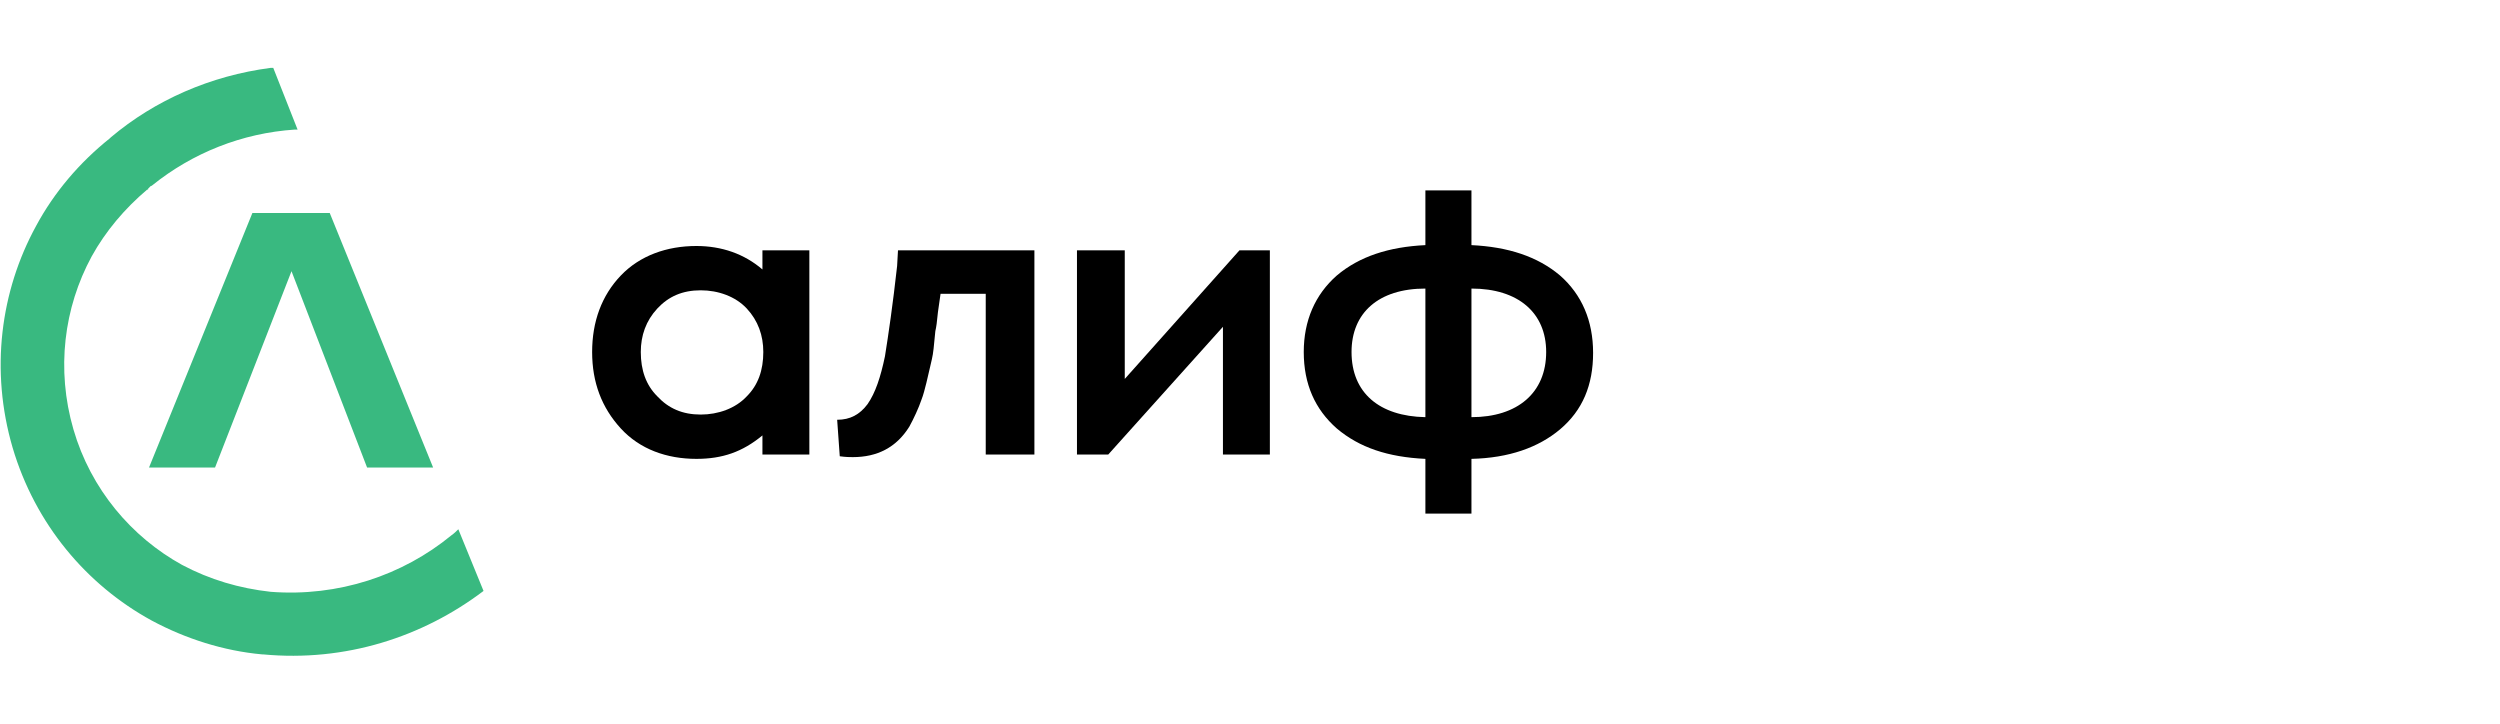<?xml version="1.0" encoding="UTF-8"?> <svg xmlns="http://www.w3.org/2000/svg" width="221" height="64" viewBox="0 0 221 64" fill="none"> <path d="M29.148 18.827H22.312L13.172 41.332H19.009L25.769 23.973L32.451 41.332H38.289L29.148 18.827Z" fill="#39B980"></path> <path fill-rule="evenodd" clip-rule="evenodd" d="M23.234 57.846H23.157C19.778 57.539 16.398 56.464 13.402 54.851C7.642 51.702 3.11 46.325 1.113 39.566C-0.884 32.73 0.038 25.74 3.187 19.979C4.8 16.984 7.027 14.372 9.716 12.222L9.792 12.145C13.71 8.842 18.625 6.691 23.925 6C23.925 6 24.079 6 24.156 6L26.306 11.454C26.306 11.454 26.153 11.454 26.076 11.454C21.391 11.761 17.012 13.527 13.479 16.369C13.479 16.369 13.402 16.446 13.326 16.446C13.249 16.523 13.172 16.6 13.095 16.677V16.753H13.018C11.021 18.443 9.332 20.44 8.103 22.668C5.645 27.199 4.953 32.653 6.49 37.953C8.026 43.253 11.636 47.477 16.091 49.935C18.549 51.241 21.16 52.009 23.925 52.316C29.916 52.777 35.6 50.857 39.902 47.324C40.132 47.17 40.362 46.939 40.516 46.786L42.744 52.239C37.367 56.31 30.531 58.538 23.234 57.846Z" fill="#39B980"></path> <path d="M67.476 31.117C67.476 32.73 67.015 34.036 66.017 35.034C65.018 36.109 63.482 36.647 61.946 36.647C60.333 36.647 59.104 36.109 58.105 35.034C57.107 34.036 56.646 32.73 56.646 31.117C56.646 29.657 57.107 28.352 58.105 27.276C59.104 26.201 60.333 25.663 61.946 25.663C63.482 25.663 65.018 26.201 66.017 27.276C67.015 28.352 67.476 29.657 67.476 31.117ZM67.399 23.82C65.786 22.437 63.789 21.746 61.562 21.746C58.95 21.746 56.569 22.591 54.879 24.358C53.19 26.124 52.345 28.428 52.345 31.117C52.345 33.805 53.19 36.033 54.879 37.876C56.569 39.719 58.95 40.564 61.562 40.564C63.866 40.564 65.633 39.95 67.399 38.491V40.18H71.547V22.13H67.399V23.82Z" fill="black"></path> <path fill-rule="evenodd" clip-rule="evenodd" d="M75.388 40.41C77.538 40.41 79.228 39.566 80.38 37.722C80.764 37.031 81.225 36.032 81.455 35.341C81.763 34.573 82.07 33.037 82.224 32.422C82.3 32.038 82.454 31.577 82.531 30.809L82.684 29.273C82.761 28.966 82.838 28.428 82.915 27.583L83.145 25.97H87.139V40.18H91.441V22.13H79.382L79.305 23.512C78.921 26.969 78.537 29.58 78.229 31.501C77.845 33.344 77.385 34.727 76.693 35.725C76.002 36.647 75.157 37.108 74.005 37.108L74.235 40.334C74.773 40.41 75.157 40.41 75.388 40.41Z" fill="black"></path> <path d="M130.076 25.509C134.224 25.509 136.682 27.66 136.682 31.117C136.682 34.727 134.147 36.877 130.076 36.877V25.509ZM119.476 31.117C119.476 27.66 121.858 25.509 126.005 25.509V36.877C121.934 36.8 119.476 34.727 119.476 31.117ZM140.83 31.193C140.83 28.352 139.831 26.047 137.911 24.357C135.914 22.668 133.302 21.823 130.076 21.669V16.83H126.005V21.669C122.779 21.823 120.168 22.668 118.171 24.357C116.25 26.047 115.252 28.352 115.252 31.117C115.252 33.959 116.25 36.186 118.171 37.876C120.168 39.566 122.702 40.411 126.005 40.564V45.403H130.076V40.564C133.379 40.487 135.991 39.566 137.911 37.953C139.908 36.263 140.83 34.035 140.83 31.193Z" fill="black"></path> <path d="M97.969 40.18L108.108 28.889V40.18H112.256V22.13H109.567L99.429 33.498V22.13H95.204V40.18H97.969Z" fill="black"></path> </svg> 